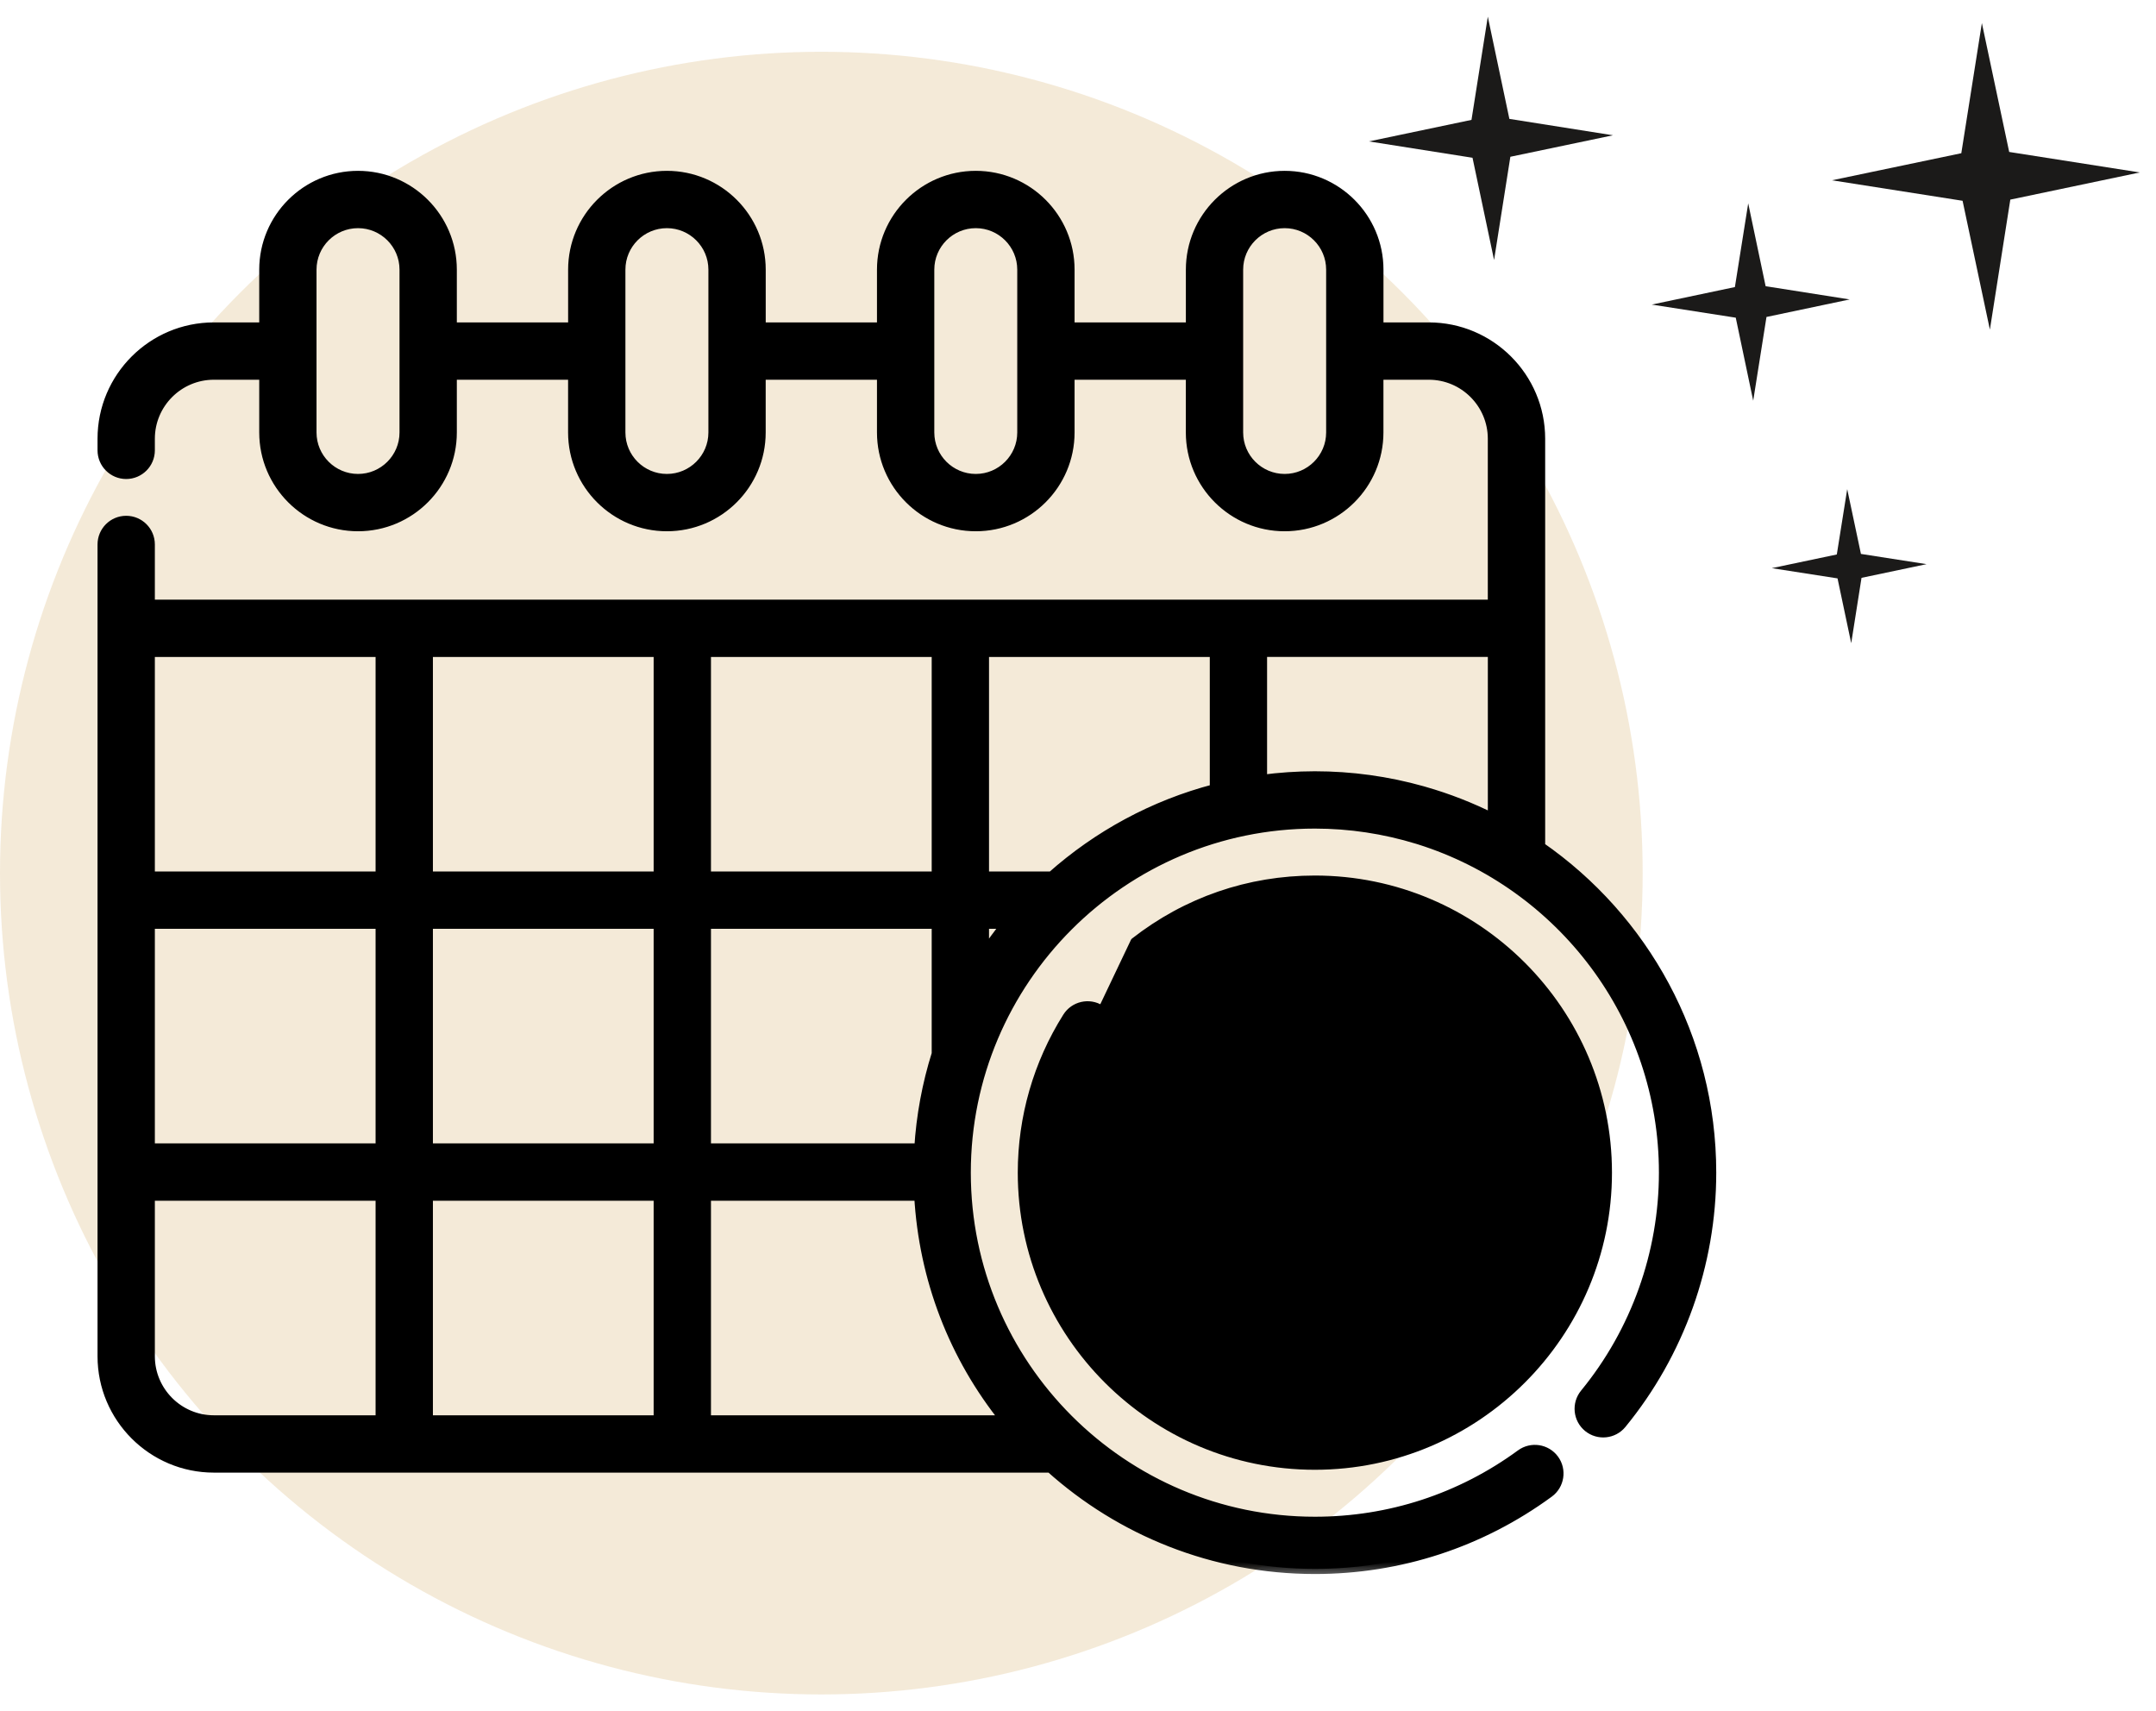 <svg xmlns="http://www.w3.org/2000/svg" width="63" height="50" viewBox="0 0 63 50" fill="none"><g id="Autor"><circle id="Ellipse 7" cx="24" cy="25.513" r="24" fill="#D5AE64" fill-opacity="0.25"></circle><path id="Vector" d="M58.146 9.632L58.743 5.833L62.527 5.039L58.71 4.44L57.912 0.674L57.311 4.477L53.531 5.268L57.348 5.867L58.146 9.632Z" fill="#1B1A19"></path><path id="Vector_2" d="M43.658 7.598L44.134 4.581L47.133 3.953L44.105 3.474L43.475 0.487L42.998 3.503L40 4.132L43.028 4.61L43.658 7.598Z" fill="#1B1A19"></path><path id="Vector_3" d="M54.094 18.795L54.395 16.885L56.295 16.485L54.378 16.186L53.977 14.293L53.673 16.202L51.773 16.602L53.694 16.901L54.094 18.795Z" fill="#1B1A19"></path><path id="Vector_4" d="M51.593 8.363L51.084 5.942L50.695 8.388L48.265 8.9L50.72 9.283L51.23 11.709L51.618 9.262L54.049 8.75L51.593 8.363Z" fill="#1B1A19"></path><g id="Date"><g id="Group"><g id="Group_2"><path id="Vector_5" d="M32.185 29.449L32.185 29.449C32.541 29.674 32.649 30.144 32.424 30.501C31.715 31.628 31.34 32.93 31.34 34.266C31.34 38.171 34.517 41.348 38.421 41.348C42.326 41.348 45.503 38.171 45.503 34.266C45.503 30.361 42.326 27.184 38.421 27.184C36.824 27.184 35.316 27.704 34.059 28.689C33.728 28.949 33.248 28.891 32.989 28.559L32.185 29.449ZM32.185 29.449C31.829 29.225 31.358 29.332 31.134 29.689L31.134 29.689C30.271 31.06 29.815 32.643 29.815 34.266C29.815 39.012 33.675 42.873 38.421 42.873C43.167 42.873 47.028 39.012 47.028 34.266C47.028 29.52 43.167 25.659 38.421 25.659C36.48 25.659 34.646 26.292 33.118 27.489L32.185 29.449Z" fill="black" stroke="black" stroke-width="0.15" stroke-linejoin="round"></path></g></g><g id="Group_3"><g id="Group_4"><path id="Vector_6" d="M43.813 34.529H39.184V29.9C39.184 29.479 38.843 29.138 38.422 29.138C38.001 29.138 37.659 29.479 37.659 29.9V35.292C37.659 35.713 38.001 36.054 38.422 36.054H43.813C44.234 36.054 44.575 35.713 44.575 35.292C44.575 34.871 44.234 34.529 43.813 34.529Z" fill="black" stroke="black" stroke-width="0.15" stroke-linejoin="round"></path></g></g><g id="Group_5"><g id="Group_6"><g id="Vector_7"><mask id="path-8-outside-1_156_4931" maskUnits="userSpaceOnUse" x="2" y="4.142" width="49" height="42" fill="black"><rect fill="white" x="2" y="4.142" width="49" height="42"></rect><path d="M45.001 24.744V12.82C45.001 11.029 43.543 9.571 41.751 9.571H40.276V7.879C40.276 6.37 39.048 5.142 37.539 5.142C36.03 5.142 34.802 6.37 34.802 7.879V9.571H31.25V7.879C31.25 6.37 30.023 5.142 28.513 5.142C27.004 5.142 25.776 6.37 25.776 7.879V9.571H22.225V7.879C22.225 6.37 20.997 5.142 19.488 5.142C17.979 5.142 16.751 6.37 16.751 7.879V9.571H13.199V7.879C13.199 6.37 11.971 5.142 10.462 5.142C8.953 5.142 7.725 6.37 7.725 7.879V9.571H6.249C4.458 9.571 3 11.028 3 12.82V13.159C3 13.539 3.308 13.847 3.687 13.847C4.067 13.847 4.375 13.539 4.375 13.159V12.82C4.375 11.787 5.216 10.946 6.249 10.946H7.725C7.725 10.946 7.725 12.637 7.725 12.637C7.725 14.147 8.952 15.374 10.462 15.374C11.971 15.374 13.199 14.147 13.199 12.637V10.946H16.75C16.75 10.946 16.75 12.637 16.75 12.637C16.75 14.147 17.978 15.374 19.487 15.374C20.997 15.374 22.224 14.147 22.224 12.637V10.946H25.776C25.776 10.946 25.776 12.637 25.776 12.637C25.776 14.147 27.004 15.374 28.513 15.374C30.022 15.374 31.25 14.147 31.25 12.637V10.946H34.801C34.801 10.946 34.801 12.637 34.801 12.637C34.801 14.147 36.029 15.374 37.538 15.374C39.048 15.374 40.275 14.147 40.275 12.637V10.946H41.751C42.784 10.946 43.625 11.787 43.625 12.82V17.672H4.375V15.909C4.375 15.529 4.067 15.222 3.687 15.222C3.308 15.222 3 15.529 3 15.909V39.631C3 41.423 4.458 42.881 6.249 42.881H30.695C32.745 44.722 35.455 45.844 38.422 45.844C40.899 45.844 43.262 45.072 45.256 43.612C45.562 43.388 45.629 42.957 45.405 42.651C45.18 42.345 44.75 42.279 44.444 42.503C42.687 43.789 40.605 44.47 38.422 44.47C32.795 44.47 28.218 39.892 28.218 34.266C28.218 28.64 32.795 24.062 38.422 24.062C39.44 24.062 40.453 24.215 41.426 24.514C41.446 24.52 41.465 24.526 41.484 24.532C45.619 25.836 48.625 29.706 48.625 34.266C48.625 36.618 47.805 38.914 46.316 40.73C46.076 41.024 46.118 41.457 46.412 41.698C46.706 41.938 47.139 41.895 47.379 41.602C49.069 39.541 50 36.935 50 34.266C50 30.324 48.019 26.836 45.001 24.744ZM11.824 12.637C11.824 13.388 11.213 13.999 10.462 13.999C9.711 13.999 9.099 13.389 9.099 12.637V7.879C9.099 7.128 9.71 6.517 10.462 6.517C11.213 6.517 11.824 7.128 11.824 7.879V12.637ZM20.85 12.637C20.85 13.388 20.238 13.999 19.487 13.999C18.736 13.999 18.125 13.389 18.125 12.637V7.879C18.125 7.128 18.736 6.517 19.487 6.517C20.238 6.517 20.85 7.128 20.85 7.879V12.637ZM29.875 12.637C29.875 13.388 29.264 13.999 28.513 13.999C27.762 13.999 27.151 13.389 27.151 12.637V7.879C27.151 7.128 27.762 6.517 28.513 6.517C29.264 6.517 29.875 7.128 29.875 7.879V12.637ZM38.901 12.637C38.901 13.388 38.29 13.999 37.539 13.999C36.788 13.999 36.176 13.389 36.176 12.637V7.879C36.176 7.128 36.788 6.517 37.539 6.517C38.29 6.517 38.901 7.128 38.901 7.879V12.637ZM20.625 19.047H27.375V25.616H20.625V19.047ZM11.125 41.506H6.249C5.216 41.506 4.375 40.665 4.375 39.631V34.936H11.125L11.125 41.506ZM11.125 33.561H4.375V26.991H11.125L11.125 33.561ZM11.125 25.616H4.375V19.047H11.125L11.125 25.616ZM12.5 26.991H19.25V33.561H12.5V26.991ZM19.25 41.506H12.5V34.936H19.25V41.506ZM19.25 25.616H12.5V19.047H19.25V25.616ZM20.625 26.991H27.375V30.794C27.098 31.675 26.923 32.603 26.865 33.561H20.625V26.991ZM29.383 41.506H20.625V34.936H26.863C26.999 37.362 27.873 39.633 29.383 41.506ZM28.75 27.908V26.991H29.421C29.183 27.285 28.959 27.591 28.75 27.908ZM35.501 23.061C33.706 23.529 32.08 24.419 30.734 25.616H28.75V19.047H35.501V23.061ZM43.626 23.921C42.978 23.595 42.303 23.332 41.609 23.134C41.594 23.13 41.579 23.125 41.565 23.121C40.544 22.833 39.483 22.687 38.422 22.687C37.897 22.688 37.381 22.723 36.875 22.791V19.046H43.626V23.921Z"></path></mask><path d="M45.001 24.744V12.82C45.001 11.029 43.543 9.571 41.751 9.571H40.276V7.879C40.276 6.37 39.048 5.142 37.539 5.142C36.03 5.142 34.802 6.37 34.802 7.879V9.571H31.25V7.879C31.25 6.37 30.023 5.142 28.513 5.142C27.004 5.142 25.776 6.37 25.776 7.879V9.571H22.225V7.879C22.225 6.37 20.997 5.142 19.488 5.142C17.979 5.142 16.751 6.37 16.751 7.879V9.571H13.199V7.879C13.199 6.37 11.971 5.142 10.462 5.142C8.953 5.142 7.725 6.37 7.725 7.879V9.571H6.249C4.458 9.571 3 11.028 3 12.82V13.159C3 13.539 3.308 13.847 3.687 13.847C4.067 13.847 4.375 13.539 4.375 13.159V12.82C4.375 11.787 5.216 10.946 6.249 10.946H7.725C7.725 10.946 7.725 12.637 7.725 12.637C7.725 14.147 8.952 15.374 10.462 15.374C11.971 15.374 13.199 14.147 13.199 12.637V10.946H16.75C16.75 10.946 16.75 12.637 16.75 12.637C16.75 14.147 17.978 15.374 19.487 15.374C20.997 15.374 22.224 14.147 22.224 12.637V10.946H25.776C25.776 10.946 25.776 12.637 25.776 12.637C25.776 14.147 27.004 15.374 28.513 15.374C30.022 15.374 31.25 14.147 31.25 12.637V10.946H34.801C34.801 10.946 34.801 12.637 34.801 12.637C34.801 14.147 36.029 15.374 37.538 15.374C39.048 15.374 40.275 14.147 40.275 12.637V10.946H41.751C42.784 10.946 43.625 11.787 43.625 12.82V17.672H4.375V15.909C4.375 15.529 4.067 15.222 3.687 15.222C3.308 15.222 3 15.529 3 15.909V39.631C3 41.423 4.458 42.881 6.249 42.881H30.695C32.745 44.722 35.455 45.844 38.422 45.844C40.899 45.844 43.262 45.072 45.256 43.612C45.562 43.388 45.629 42.957 45.405 42.651C45.18 42.345 44.75 42.279 44.444 42.503C42.687 43.789 40.605 44.47 38.422 44.47C32.795 44.47 28.218 39.892 28.218 34.266C28.218 28.64 32.795 24.062 38.422 24.062C39.44 24.062 40.453 24.215 41.426 24.514C41.446 24.52 41.465 24.526 41.484 24.532C45.619 25.836 48.625 29.706 48.625 34.266C48.625 36.618 47.805 38.914 46.316 40.73C46.076 41.024 46.118 41.457 46.412 41.698C46.706 41.938 47.139 41.895 47.379 41.602C49.069 39.541 50 36.935 50 34.266C50 30.324 48.019 26.836 45.001 24.744ZM11.824 12.637C11.824 13.388 11.213 13.999 10.462 13.999C9.711 13.999 9.099 13.389 9.099 12.637V7.879C9.099 7.128 9.71 6.517 10.462 6.517C11.213 6.517 11.824 7.128 11.824 7.879V12.637ZM20.85 12.637C20.85 13.388 20.238 13.999 19.487 13.999C18.736 13.999 18.125 13.389 18.125 12.637V7.879C18.125 7.128 18.736 6.517 19.487 6.517C20.238 6.517 20.85 7.128 20.85 7.879V12.637ZM29.875 12.637C29.875 13.388 29.264 13.999 28.513 13.999C27.762 13.999 27.151 13.389 27.151 12.637V7.879C27.151 7.128 27.762 6.517 28.513 6.517C29.264 6.517 29.875 7.128 29.875 7.879V12.637ZM38.901 12.637C38.901 13.388 38.29 13.999 37.539 13.999C36.788 13.999 36.176 13.389 36.176 12.637V7.879C36.176 7.128 36.788 6.517 37.539 6.517C38.29 6.517 38.901 7.128 38.901 7.879V12.637ZM20.625 19.047H27.375V25.616H20.625V19.047ZM11.125 41.506H6.249C5.216 41.506 4.375 40.665 4.375 39.631V34.936H11.125L11.125 41.506ZM11.125 33.561H4.375V26.991H11.125L11.125 33.561ZM11.125 25.616H4.375V19.047H11.125L11.125 25.616ZM12.5 26.991H19.25V33.561H12.5V26.991ZM19.25 41.506H12.5V34.936H19.25V41.506ZM19.25 25.616H12.5V19.047H19.25V25.616ZM20.625 26.991H27.375V30.794C27.098 31.675 26.923 32.603 26.865 33.561H20.625V26.991ZM29.383 41.506H20.625V34.936H26.863C26.999 37.362 27.873 39.633 29.383 41.506ZM28.75 27.908V26.991H29.421C29.183 27.285 28.959 27.591 28.75 27.908ZM35.501 23.061C33.706 23.529 32.08 24.419 30.734 25.616H28.75V19.047H35.501V23.061ZM43.626 23.921C42.978 23.595 42.303 23.332 41.609 23.134C41.594 23.13 41.579 23.125 41.565 23.121C40.544 22.833 39.483 22.687 38.422 22.687C37.897 22.688 37.381 22.723 36.875 22.791V19.046H43.626V23.921Z" fill="black"></path><path d="M45.001 24.744V12.82C45.001 11.029 43.543 9.571 41.751 9.571H40.276V7.879C40.276 6.37 39.048 5.142 37.539 5.142C36.03 5.142 34.802 6.37 34.802 7.879V9.571H31.25V7.879C31.25 6.37 30.023 5.142 28.513 5.142C27.004 5.142 25.776 6.37 25.776 7.879V9.571H22.225V7.879C22.225 6.37 20.997 5.142 19.488 5.142C17.979 5.142 16.751 6.37 16.751 7.879V9.571H13.199V7.879C13.199 6.37 11.971 5.142 10.462 5.142C8.953 5.142 7.725 6.37 7.725 7.879V9.571H6.249C4.458 9.571 3 11.028 3 12.82V13.159C3 13.539 3.308 13.847 3.687 13.847C4.067 13.847 4.375 13.539 4.375 13.159V12.82C4.375 11.787 5.216 10.946 6.249 10.946H7.725C7.725 10.946 7.725 12.637 7.725 12.637C7.725 14.147 8.952 15.374 10.462 15.374C11.971 15.374 13.199 14.147 13.199 12.637V10.946H16.75C16.75 10.946 16.75 12.637 16.75 12.637C16.75 14.147 17.978 15.374 19.487 15.374C20.997 15.374 22.224 14.147 22.224 12.637V10.946H25.776C25.776 10.946 25.776 12.637 25.776 12.637C25.776 14.147 27.004 15.374 28.513 15.374C30.022 15.374 31.25 14.147 31.25 12.637V10.946H34.801C34.801 10.946 34.801 12.637 34.801 12.637C34.801 14.147 36.029 15.374 37.538 15.374C39.048 15.374 40.275 14.147 40.275 12.637V10.946H41.751C42.784 10.946 43.625 11.787 43.625 12.82V17.672H4.375V15.909C4.375 15.529 4.067 15.222 3.687 15.222C3.308 15.222 3 15.529 3 15.909V39.631C3 41.423 4.458 42.881 6.249 42.881H30.695C32.745 44.722 35.455 45.844 38.422 45.844C40.899 45.844 43.262 45.072 45.256 43.612C45.562 43.388 45.629 42.957 45.405 42.651C45.18 42.345 44.75 42.279 44.444 42.503C42.687 43.789 40.605 44.47 38.422 44.47C32.795 44.47 28.218 39.892 28.218 34.266C28.218 28.64 32.795 24.062 38.422 24.062C39.44 24.062 40.453 24.215 41.426 24.514C41.446 24.52 41.465 24.526 41.484 24.532C45.619 25.836 48.625 29.706 48.625 34.266C48.625 36.618 47.805 38.914 46.316 40.73C46.076 41.024 46.118 41.457 46.412 41.698C46.706 41.938 47.139 41.895 47.379 41.602C49.069 39.541 50 36.935 50 34.266C50 30.324 48.019 26.836 45.001 24.744ZM11.824 12.637C11.824 13.388 11.213 13.999 10.462 13.999C9.711 13.999 9.099 13.389 9.099 12.637V7.879C9.099 7.128 9.71 6.517 10.462 6.517C11.213 6.517 11.824 7.128 11.824 7.879V12.637ZM20.85 12.637C20.85 13.388 20.238 13.999 19.487 13.999C18.736 13.999 18.125 13.389 18.125 12.637V7.879C18.125 7.128 18.736 6.517 19.487 6.517C20.238 6.517 20.85 7.128 20.85 7.879V12.637ZM29.875 12.637C29.875 13.388 29.264 13.999 28.513 13.999C27.762 13.999 27.151 13.389 27.151 12.637V7.879C27.151 7.128 27.762 6.517 28.513 6.517C29.264 6.517 29.875 7.128 29.875 7.879V12.637ZM38.901 12.637C38.901 13.388 38.29 13.999 37.539 13.999C36.788 13.999 36.176 13.389 36.176 12.637V7.879C36.176 7.128 36.788 6.517 37.539 6.517C38.29 6.517 38.901 7.128 38.901 7.879V12.637ZM20.625 19.047H27.375V25.616H20.625V19.047ZM11.125 41.506H6.249C5.216 41.506 4.375 40.665 4.375 39.631V34.936H11.125L11.125 41.506ZM11.125 33.561H4.375V26.991H11.125L11.125 33.561ZM11.125 25.616H4.375V19.047H11.125L11.125 25.616ZM12.5 26.991H19.25V33.561H12.5V26.991ZM19.25 41.506H12.5V34.936H19.25V41.506ZM19.25 25.616H12.5V19.047H19.25V25.616ZM20.625 26.991H27.375V30.794C27.098 31.675 26.923 32.603 26.865 33.561H20.625V26.991ZM29.383 41.506H20.625V34.936H26.863C26.999 37.362 27.873 39.633 29.383 41.506ZM28.75 27.908V26.991H29.421C29.183 27.285 28.959 27.591 28.75 27.908ZM35.501 23.061C33.706 23.529 32.08 24.419 30.734 25.616H28.75V19.047H35.501V23.061ZM43.626 23.921C42.978 23.595 42.303 23.332 41.609 23.134C41.594 23.13 41.579 23.125 41.565 23.121C40.544 22.833 39.483 22.687 38.422 22.687C37.897 22.688 37.381 22.723 36.875 22.791V19.046H43.626V23.921Z" stroke="black" stroke-width="0.3" stroke-linejoin="round" mask="url(#path-8-outside-1_156_4931)"></path></g></g></g></g></g></svg>